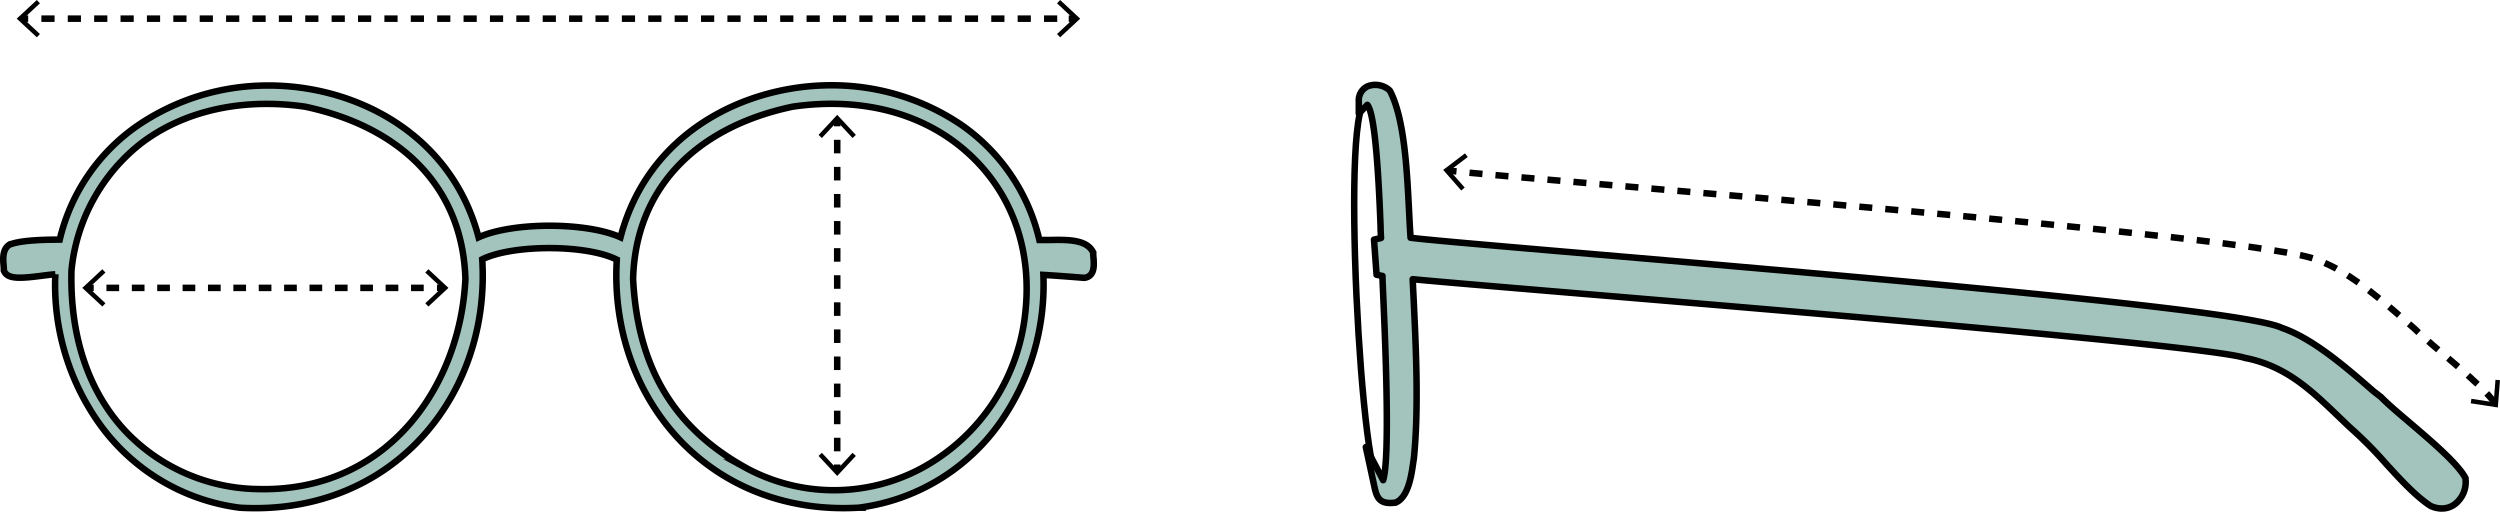 <svg xmlns="http://www.w3.org/2000/svg" viewBox="0 0 498.38 102.02"><path d="M218,51.49a6.21,6.21,0,0,1-.06-.87v-.28l-.14-.25c-1.34-2.36-5.05-2.3-8.33-2.25-.82,0-1.6,0-2.27,0a38.49,38.49,0,0,0-15.5-22.91,46.06,46.06,0,0,0-26-7.93c-17.08,0-36.49,9.29-42,30.31-6.75-3.07-21.5-3.09-28.29,0-5.54-21-25-30.34-42-30.26a46,46,0,0,0-26,8A38.37,38.37,0,0,0,11.91,47.77c-3,0-7.55.11-9.75.91l-.12,0C.44,49.58.61,51.55.71,52.85a6.89,6.89,0,0,1,.05.84v.23l.1.21c.76,1.58,3.35,1.37,7.51.84.93-.12,1.93-.25,2.66-.29a47.78,47.78,0,0,0,8.61,29.54,40.79,40.79,0,0,0,28.22,17h.07c1,.06,2,.08,3,.08,12.5,0,23.8-4.55,32.1-13,9.21-9.36,14-22.66,13.1-36.6,6.09-3,20.78-3,26.83.06-.84,13.93,3.93,27.23,13.14,36.58,8.95,9.08,21.39,13.65,35,12.87h.07a40.78,40.78,0,0,0,28.22-17A47.86,47.86,0,0,0,208,54.8c2.57.15,5.73.39,8,.58h.11l.12,0C218.31,55.05,218.08,52.74,218,51.49Zm-167.07,46a37.14,37.14,0,0,1-25.8-11.41c-7.46-7.88-11.22-19-10.88-32.18v0A36.76,36.76,0,0,1,28,28.67c8.55-6.58,20.22-9.2,32.78-7.41,19.86,4.19,31.51,16.72,32,34.4C91.73,77.2,77,98.46,50.89,97.48Zm97.62-4.31c-14.32-8-21.42-20-22.34-37.51C126.63,38,138.26,25.45,158,21.27c14.24-2.07,27,1.5,35.84,10.05,8.12,7.83,11.88,18.81,10.57,30.9h0A39.92,39.92,0,0,1,183.6,93.4,36.89,36.89,0,0,1,148.51,93.17Z" fill="#a3c4bc" stroke="#000" stroke-miterlimit="10" stroke-width="1.3"/><path d="M276.93,95.32c-.32,2.63-.82,2.36-2.22.56-3.92-4.19-8.1-89.62-.56-73.64.51.54,2.34,19.32,2.17,25.92l-1.38.32.4,5.46s.62.13,1.23.23C277.23,66.2,277.63,83.37,276.93,95.32Z" fill="none" stroke="#000" stroke-linecap="round" stroke-linejoin="round" stroke-width="1.3"/><path d="M491.51,95.53l0-.21-.1-.18c-1.66-2.91-6.7-7.19-11.16-11-2.21-1.87-4.3-3.65-5.61-5L473.17,78c-5.36-4.67-12-10.48-18.26-12.63C448,62,383.14,56.26,317.26,50.63c-17.77-1.52-32.08-2.74-36.06-3.23-.12-1.64-.21-3.52-.31-5.49-.41-8.12-.92-18.24-3.78-23.77L277,18l-.14-.12a4.24,4.24,0,0,0-4.21-.68,3.07,3.07,0,0,0-1.77,3l0,2.43,1.7-1.73v0c1.21,1.36,2.09,9.5,2.64,24.21,0,.88.06,1.67.09,2.34l-1.4.32.51,7,.72.15.46.09c0,.82.08,2.27.19,4.88.35,8,1.36,31.42-.06,35.83,0-.06-.07-.12-.1-.19l-3.35-6.4,1.62,7.49c.49,2.3.86,4,4.13,3.59l.16,0,.15-.07c2.35-1.12,3-5.09,3.4-8l.12-.79c1-10,.42-21.9-.08-32.39-.06-1.12-.11-2.22-.16-3.3,4.26.42,16.52,1.45,32.85,2.82,44.39,3.71,127,10.62,133.21,12.92l.14,0c8,1.68,12.82,6.31,18.4,11.66l2.15,2.06a79.9,79.9,0,0,1,7.28,7.32c3,3.28,5.82,6.37,8.81,8.37l.15.08a5.39,5.39,0,0,0,2.16.48,4.35,4.35,0,0,0,2.6-.85A5.56,5.56,0,0,0,491.51,95.53Z" fill="#a3c4bc" stroke="#000" stroke-linecap="round" stroke-linejoin="round" stroke-width="1.3"/><line x1="4.32" y1="3.72" x2="5.62" y2="3.72" fill="none" stroke="#000" stroke-miterlimit="10" stroke-width="1.3"/><line x1="8.25" y1="3.72" x2="211.74" y2="3.72" fill="none" stroke="#000" stroke-miterlimit="10" stroke-width="1.3" stroke-dasharray="2.63 2.63"/><line x1="213.05" y1="3.72" x2="214.35" y2="3.72" fill="none" stroke="#000" stroke-miterlimit="10" stroke-width="1.3"/><polygon points="7.34 7.44 7.96 6.78 4.67 3.72 7.96 0.67 7.34 0 3.33 3.72 7.34 7.44"/><polygon points="211.34 7.44 210.72 6.78 214 3.72 210.72 0.67 211.34 0 215.34 3.72 211.34 7.44"/><line x1="17.38" y1="57.39" x2="18.68" y2="57.39" fill="none" stroke="#000" stroke-miterlimit="10" stroke-width="1.3"/><line x1="21.22" y1="57.39" x2="85.84" y2="57.39" fill="none" stroke="#000" stroke-miterlimit="10" stroke-width="1.3" stroke-dasharray="2.53 2.53"/><line x1="87.11" y1="57.39" x2="88.41" y2="57.39" fill="none" stroke="#000" stroke-miterlimit="10" stroke-width="1.3"/><polygon points="20.4 61.11 21.02 60.45 17.73 57.39 21.02 54.34 20.4 53.67 16.4 57.39 20.4 61.11"/><polygon points="85.4 61.11 84.78 60.45 88.06 57.39 84.78 54.34 85.4 53.67 89.4 57.39 85.4 61.11"/><line x1="166.9" y1="23.88" x2="166.9" y2="25.18" fill="none" stroke="#000" stroke-miterlimit="10" stroke-width="1.3"/><line x1="166.9" y1="27.87" x2="166.9" y2="91.26" fill="none" stroke="#000" stroke-miterlimit="10" stroke-width="1.3" stroke-dasharray="2.7 2.7"/><line x1="166.9" y1="92.6" x2="166.9" y2="93.9" fill="none" stroke="#000" stroke-miterlimit="10" stroke-width="1.3"/><polygon points="163.18 26.89 163.84 27.51 166.9 24.23 169.95 27.51 170.62 26.89 166.9 22.89 163.18 26.89"/><polygon points="163.18 90.89 163.84 90.27 166.9 93.56 169.95 90.27 170.62 90.89 166.9 94.89 163.18 90.89"/><path d="M497.41,80.41C494.3,76.1,485,69.18,481.34,65.52c-5.39-4.67-12.77-11.42-19.4-13.68-9.47-4.75-157.53-16-173.27-17.84" fill="none" stroke="#000" stroke-miterlimit="10" stroke-width="1.3" stroke-dasharray="2.6 2.6"/><polygon points="498.38 75.79 497.48 75.71 497.12 80.19 492.68 79.5 492.55 80.4 497.95 81.23 498.38 75.79"/><polygon points="292.05 30.57 292.6 31.3 289.02 34.01 291.99 37.38 291.3 37.98 287.7 33.87 292.05 30.57"/></svg>